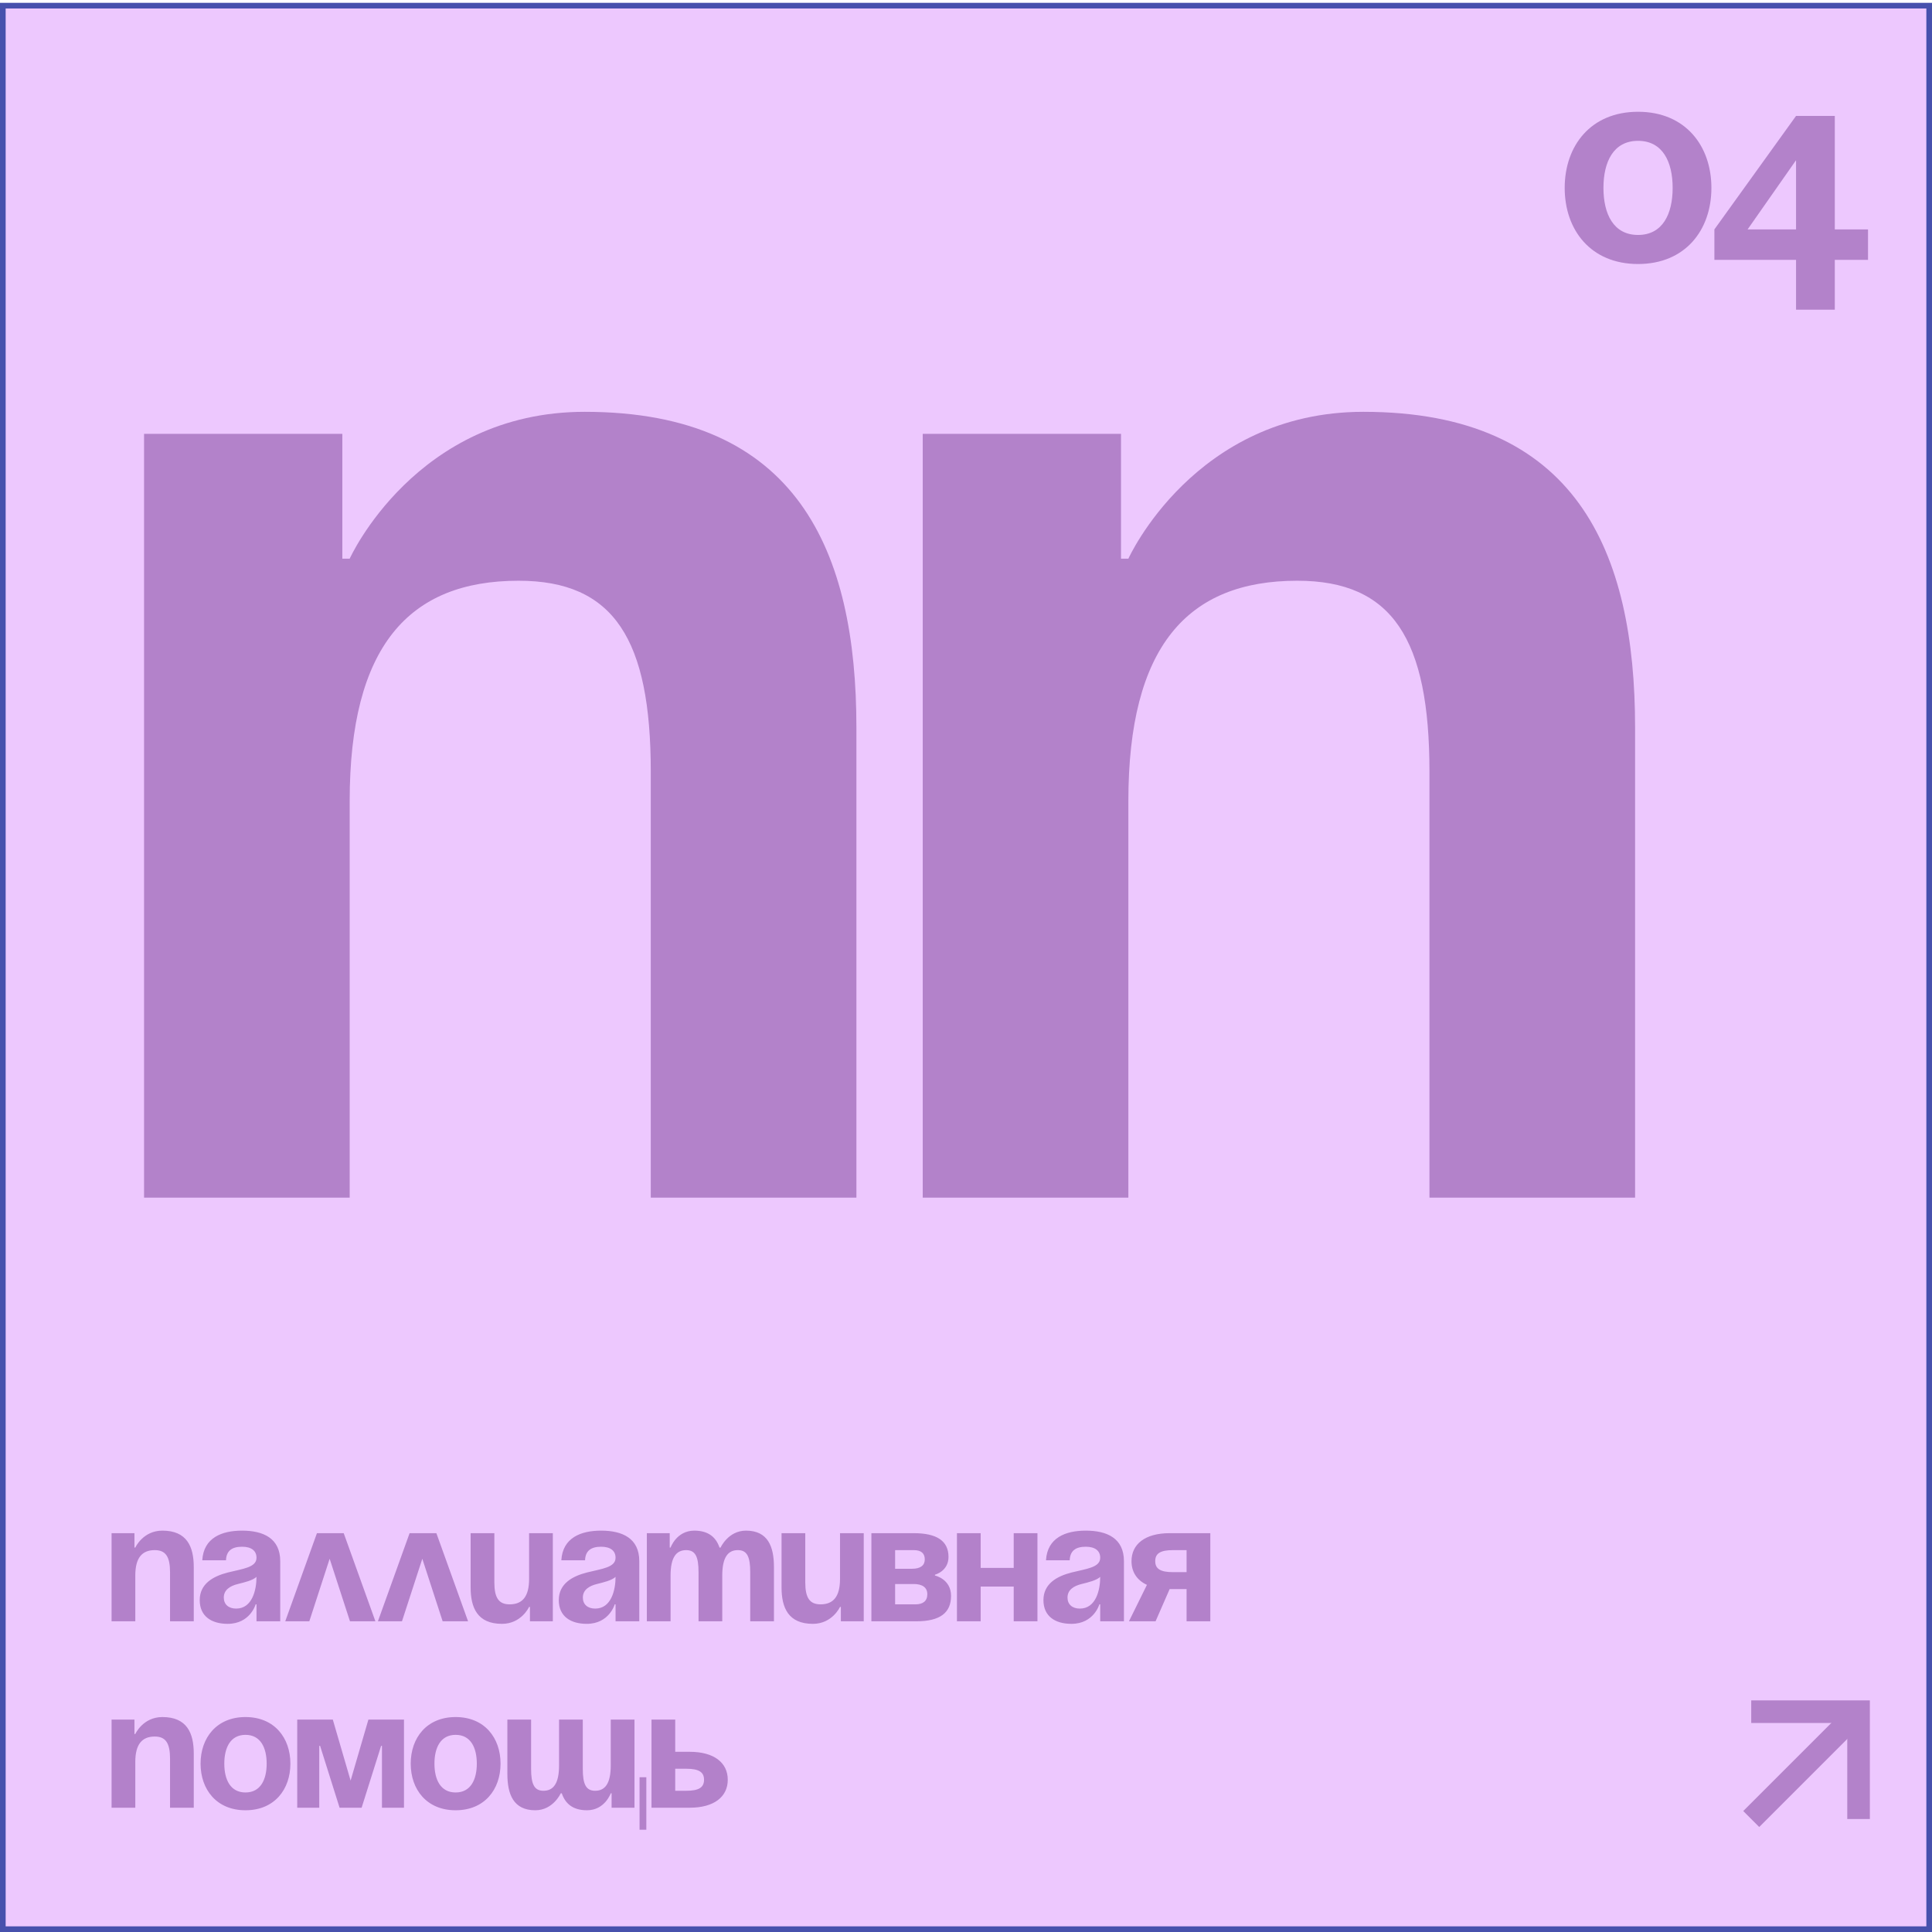 <?xml version="1.0" encoding="UTF-8"?> <svg xmlns="http://www.w3.org/2000/svg" width="342" height="342" viewBox="0 0 342 342" fill="none"> <rect x="0.5" y="1.001" width="341" height="340.499" fill="#EDC8FE" stroke="#4751AD"></rect> <path d="M283.84 33.26C283.84 28.654 285.604 24.93 289.965 24.93C294.326 24.93 296.09 28.654 296.09 33.26C296.09 37.866 294.326 41.59 289.965 41.59C285.604 41.59 283.84 37.866 283.84 33.26ZM276.98 33.26C276.98 40.708 281.586 46.735 289.965 46.735C298.344 46.735 302.95 40.708 302.95 33.26C302.95 25.812 298.344 19.785 289.965 19.785C281.586 19.785 276.98 25.812 276.98 33.26ZM317.933 46V54.82H324.793V46H330.673V40.61H324.793V20.52H317.933L303.478 40.61V46H317.933ZM309.358 40.61L317.933 28.36V40.61H309.358Z" fill="#B382CA"></path> <path d="M19.75 287H23.95V278.9C23.95 275.75 25.15 274.4 27.4 274.4C29.35 274.4 30.1 275.6 30.1 278.3V287H34.3V277.4C34.3 273.8 33.1 270.95 28.75 270.95C25.3 270.95 23.95 273.95 23.95 273.95H23.8V271.4H19.75V287ZM40.005 276.2C40.065 274.52 41.055 273.8 42.855 273.8C44.505 273.8 45.405 274.52 45.405 275.75C45.405 277.49 42.945 277.7 40.335 278.36C37.755 279.02 35.355 280.34 35.355 283.25C35.355 286.13 37.455 287.45 40.305 287.45C44.295 287.45 45.255 284 45.255 284H45.405V287H49.605V276.35C49.605 272.3 46.605 270.95 42.855 270.95C39.255 270.95 36.045 272.21 35.805 276.2H40.005ZM45.405 279.14C45.405 281.45 44.655 284.75 41.805 284.75C40.455 284.75 39.615 284 39.615 282.8C39.615 281.42 40.755 280.73 42.105 280.4C43.305 280.1 44.715 279.77 45.405 279.14ZM50.494 287H54.754L58.354 275.93L61.954 287H66.454L60.844 271.4H56.104L50.494 287ZM66.897 287H71.157L74.757 275.93L78.357 287H82.857L77.247 271.4H72.507L66.897 287ZM97.86 271.4H93.66V279.5C93.66 282.65 92.46 284 90.21 284C88.26 284 87.51 282.8 87.51 280.1V271.4H83.31V281C83.31 284.6 84.51 287.45 88.86 287.45C92.31 287.45 93.66 284.45 93.66 284.45H93.81V287H97.86V271.4ZM103.565 276.2C103.625 274.52 104.615 273.8 106.415 273.8C108.065 273.8 108.965 274.52 108.965 275.75C108.965 277.49 106.505 277.7 103.895 278.36C101.315 279.02 98.915 280.34 98.915 283.25C98.915 286.13 101.015 287.45 103.865 287.45C107.855 287.45 108.815 284 108.815 284H108.965V287H113.165V276.35C113.165 272.3 110.165 270.95 106.415 270.95C102.815 270.95 99.605 272.21 99.365 276.2H103.565ZM108.965 279.14C108.965 281.45 108.215 284.75 105.365 284.75C104.015 284.75 103.175 284 103.175 282.8C103.175 281.42 104.315 280.73 105.665 280.4C106.865 280.1 108.275 279.77 108.965 279.14ZM123.654 287H127.854V278.9C127.854 275.75 128.814 274.4 130.614 274.4C132.264 274.4 132.804 275.6 132.804 278.3V287H137.004V277.4C137.004 273.8 135.954 270.95 132.054 270.95C128.904 270.95 127.554 273.95 127.554 273.95H127.404L127.374 273.98C126.774 272.15 125.424 270.95 122.904 270.95C119.754 270.95 118.704 273.95 118.704 273.95H118.554V271.4H114.504V287H118.704V278.9C118.704 275.75 119.664 274.4 121.464 274.4C123.114 274.4 123.654 275.6 123.654 278.3V287ZM152.898 271.4H148.698V279.5C148.698 282.65 147.498 284 145.248 284C143.298 284 142.548 282.8 142.548 280.1V271.4H138.348V281C138.348 284.6 139.548 287.45 143.898 287.45C147.348 287.45 148.698 284.45 148.698 284.45H148.848V287H152.898V271.4ZM154.253 287H162.203C166.403 287 168.353 285.5 168.353 282.5C168.353 279.5 165.503 278.9 165.503 278.9V278.75C165.503 278.75 167.903 278.15 167.903 275.6C167.903 272.75 165.803 271.4 161.753 271.4H154.253V287ZM161.753 280.4C163.253 280.4 164.153 281 164.153 282.2C164.153 283.4 163.403 284 162.053 284H158.453V280.4H161.753ZM158.453 277.7V274.4H161.753C163.103 274.4 163.703 275 163.703 276.05C163.703 277.1 162.953 277.7 161.453 277.7H158.453ZM179.446 287H183.646V271.4H179.446V277.55H173.596V271.4H169.396V287H173.596V280.85H179.446V287ZM189.358 276.2C189.418 274.52 190.408 273.8 192.208 273.8C193.858 273.8 194.758 274.52 194.758 275.75C194.758 277.49 192.298 277.7 189.688 278.36C187.108 279.02 184.708 280.34 184.708 283.25C184.708 286.13 186.808 287.45 189.658 287.45C193.648 287.45 194.608 284 194.608 284H194.758V287H198.958V276.35C198.958 272.3 195.958 270.95 192.208 270.95C188.608 270.95 185.398 272.21 185.158 276.2H189.358ZM194.758 279.14C194.758 281.45 194.008 284.75 191.158 284.75C189.808 284.75 188.968 284 188.968 282.8C188.968 281.42 190.108 280.73 191.458 280.4C192.658 280.1 194.068 279.77 194.758 279.14ZM214.247 271.4H207.047C202.697 271.4 200.297 273.35 200.297 276.35C200.297 278.24 201.227 279.71 203.027 280.55L199.847 287H204.557L207.047 281.3H210.047V287H214.247V271.4ZM207.647 278.3C205.397 278.3 204.497 277.7 204.497 276.35C204.497 275 205.397 274.4 207.647 274.4H210.047V278.3H207.647ZM19.75 320H23.95V311.9C23.95 308.75 25.15 307.4 27.4 307.4C29.35 307.4 30.1 308.6 30.1 311.3V320H34.3V310.4C34.3 306.8 33.1 303.95 28.75 303.95C25.3 303.95 23.95 306.95 23.95 306.95H23.8V304.4H19.75V320ZM39.705 312.2C39.705 309.38 40.785 307.1 43.455 307.1C46.125 307.1 47.205 309.38 47.205 312.2C47.205 315.02 46.125 317.3 43.455 317.3C40.785 317.3 39.705 315.02 39.705 312.2ZM35.505 312.2C35.505 316.76 38.325 320.45 43.455 320.45C48.585 320.45 51.405 316.76 51.405 312.2C51.405 307.64 48.585 303.95 43.455 303.95C38.325 303.95 35.505 307.64 35.505 312.2ZM71.514 304.4H65.214L62.064 315.2L58.914 304.4H52.614V320H56.514V309.05H56.664L60.114 320H64.014L67.464 309.05H67.614V320H71.514V304.4ZM76.905 312.2C76.905 309.38 77.985 307.1 80.655 307.1C83.325 307.1 84.405 309.38 84.405 312.2C84.405 315.02 83.325 317.3 80.655 317.3C77.985 317.3 76.905 315.02 76.905 312.2ZM72.705 312.2C72.705 316.76 75.525 320.45 80.655 320.45C85.785 320.45 88.605 316.76 88.605 312.2C88.605 307.64 85.785 303.95 80.655 303.95C75.525 303.95 72.705 307.64 72.705 312.2ZM103.164 304.4H98.964V312.5C98.964 315.65 98.004 317 96.204 317C94.554 317 94.014 315.8 94.014 313.1V304.4H89.814V314C89.814 317.6 90.864 320.45 94.764 320.45C97.914 320.45 99.264 317.45 99.264 317.45H99.444C100.074 319.28 101.394 320.45 103.914 320.45C107.064 320.45 108.114 317.45 108.114 317.45H108.264V320H112.314V304.4H108.114V312.5C108.114 315.65 107.154 317 105.354 317C103.704 317 103.164 315.8 103.164 313.1V304.4ZM114.414 314.6H113.214V323.9H114.414V314.6ZM115.328 320H122.078C126.428 320 128.828 318.05 128.828 315.05C128.828 312.05 126.428 310.1 122.078 310.1H119.528V304.4H115.328V320ZM121.478 313.1C123.728 313.1 124.628 313.7 124.628 315.05C124.628 316.4 123.728 317 121.478 317H119.528V313.1H121.478Z" fill="#B381CA"></path> <path d="M310 303H329V322" stroke="#B382CA" stroke-width="4"></path> <path d="M329 303L310 322" stroke="#B382CA" stroke-width="4"></path> <path d="M25.5 212H61.9V141.8C61.9 114.5 72.3 102.8 91.8 102.8C108.7 102.8 115.2 113.2 115.2 136.6V212H151.6V128.8C151.6 97.6 141.2 72.9 103.5 72.9C73.6 72.9 61.9 98.9 61.9 98.9H60.6V76.8H25.5V212ZM163.341 212H199.741V141.8C199.741 114.5 210.141 102.8 229.641 102.8C246.541 102.8 253.041 113.2 253.041 136.6V212H289.441V128.8C289.441 97.6 279.041 72.9 241.341 72.9C211.441 72.9 199.741 98.9 199.741 98.9H198.441V76.8H163.341V212Z" fill="#B382CA"></path> </svg> 